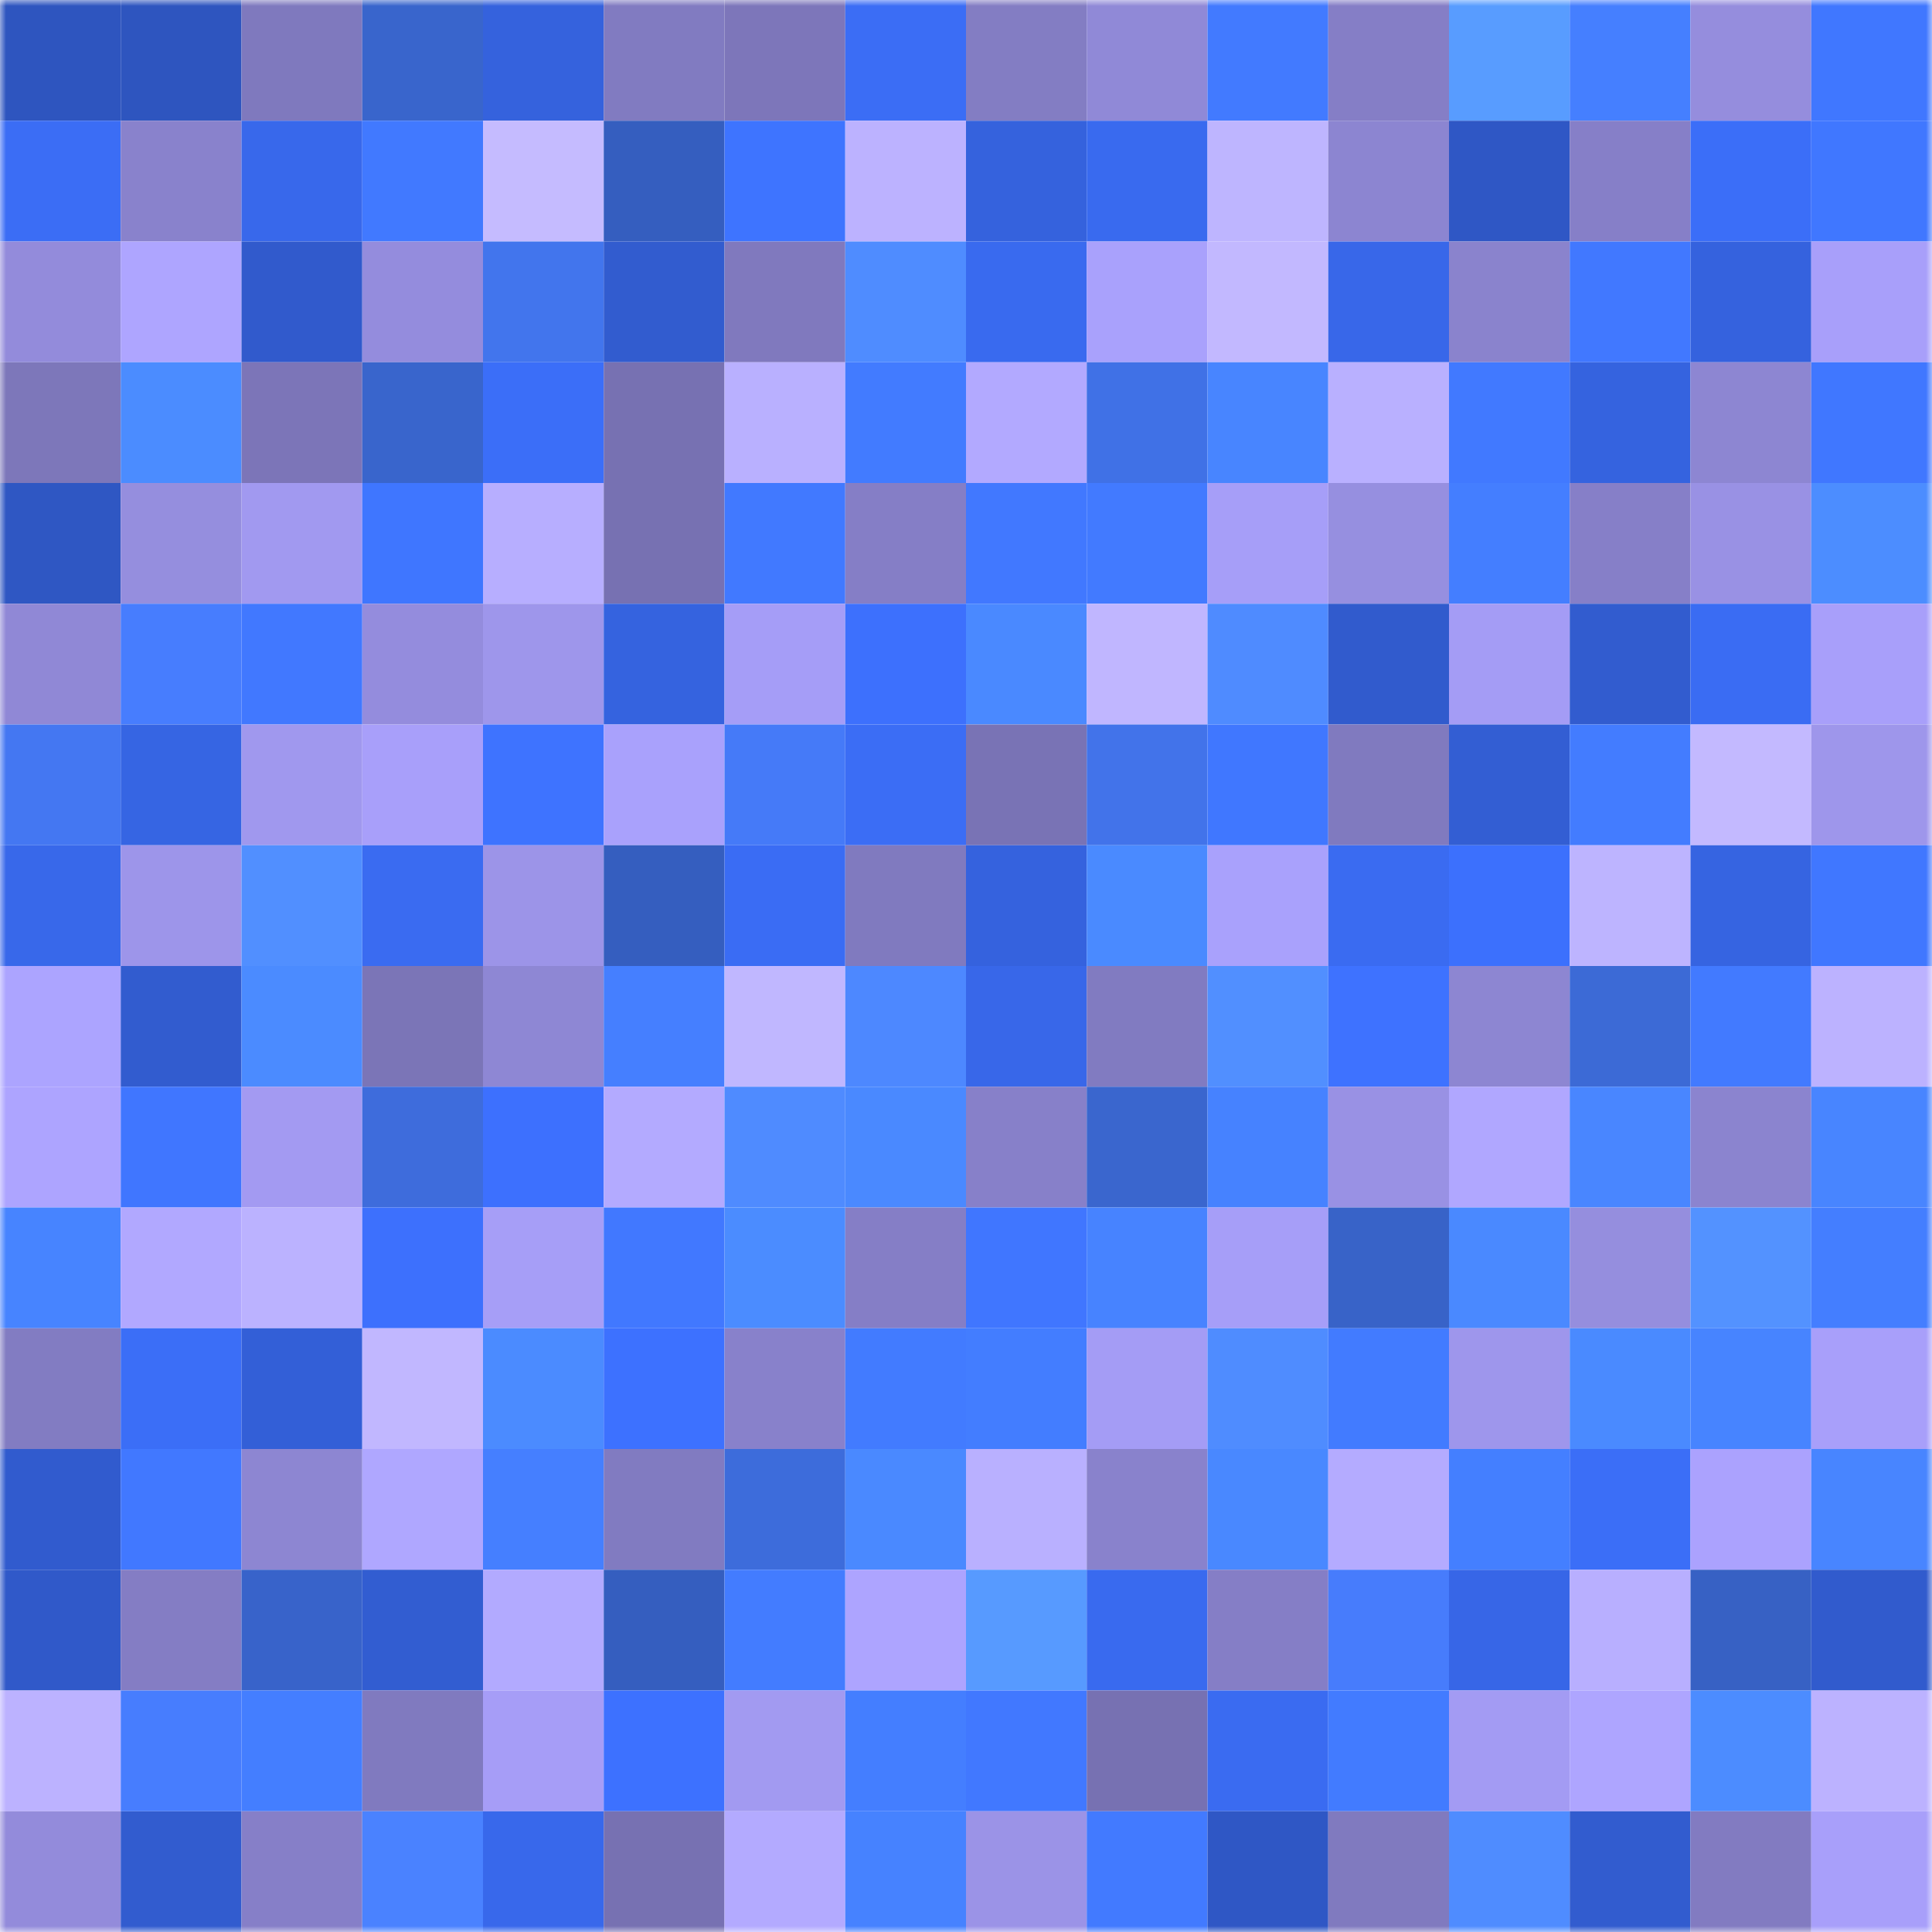 <svg viewBox="0 0 160 160" fill="none" role="img" xmlns="http://www.w3.org/2000/svg" width="240" height="240" name="basenames%2Cpkamgreaw.base.eth"><mask id="1988943734" mask-type="alpha" maskUnits="userSpaceOnUse" x="0" y="0" width="160" height="160"><rect width="160" height="160" fill="#FFFFFF"></rect></mask><g mask="url(#1988943734)"><rect x="0" y="0" width="10" height="10" fill="#2e55bf"></rect><rect x="10" y="0" width="10" height="10" fill="#2e55bf"></rect><rect x="20" y="0" width="10" height="10" fill="#7f79be"></rect><rect x="30" y="0" width="10" height="10" fill="#3965cc"></rect><rect x="40" y="0" width="10" height="10" fill="#3562dd"></rect><rect x="50" y="0" width="10" height="10" fill="#817bc1"></rect><rect x="60" y="0" width="10" height="10" fill="#7d76ba"></rect><rect x="70" y="0" width="10" height="10" fill="#3b6df5"></rect><rect x="80" y="0" width="10" height="10" fill="#837dc3"></rect><rect x="90" y="0" width="10" height="10" fill="#9089d7"></rect><rect x="100" y="0" width="10" height="10" fill="#427aff"></rect><rect x="110" y="0" width="10" height="10" fill="#857ec6"></rect><rect x="120" y="0" width="10" height="10" fill="#589cff"></rect><rect x="130" y="0" width="10" height="10" fill="#457fff"></rect><rect x="140" y="0" width="10" height="10" fill="#958ddd"></rect><rect x="150" y="0" width="10" height="10" fill="#4077ff"></rect><rect x="0" y="10" width="10" height="10" fill="#3b6df5"></rect><rect x="10" y="10" width="10" height="10" fill="#8982cc"></rect><rect x="20" y="10" width="10" height="10" fill="#3868eb"></rect><rect x="30" y="10" width="10" height="10" fill="#4179ff"></rect><rect x="40" y="10" width="10" height="10" fill="#c5bbff"></rect><rect x="50" y="10" width="10" height="10" fill="#355ebf"></rect><rect x="60" y="10" width="10" height="10" fill="#3e74ff"></rect><rect x="70" y="10" width="10" height="10" fill="#bcb2ff"></rect><rect x="80" y="10" width="10" height="10" fill="#3562dd"></rect><rect x="90" y="10" width="10" height="10" fill="#396aef"></rect><rect x="100" y="10" width="10" height="10" fill="#beb5ff"></rect><rect x="110" y="10" width="10" height="10" fill="#8c85d1"></rect><rect x="120" y="10" width="10" height="10" fill="#2f57c5"></rect><rect x="130" y="10" width="10" height="10" fill="#867fc8"></rect><rect x="140" y="10" width="10" height="10" fill="#3b6ef8"></rect><rect x="150" y="10" width="10" height="10" fill="#4077ff"></rect><rect x="0" y="20" width="10" height="10" fill="#938bdb"></rect><rect x="10" y="20" width="10" height="10" fill="#aea5ff"></rect><rect x="20" y="20" width="10" height="10" fill="#315acc"></rect><rect x="30" y="20" width="10" height="10" fill="#948cdd"></rect><rect x="40" y="20" width="10" height="10" fill="#4275ed"></rect><rect x="50" y="20" width="10" height="10" fill="#325ccf"></rect><rect x="60" y="20" width="10" height="10" fill="#8079be"></rect><rect x="70" y="20" width="10" height="10" fill="#4f8cff"></rect><rect x="80" y="20" width="10" height="10" fill="#396aef"></rect><rect x="90" y="20" width="10" height="10" fill="#a9a1fc"></rect><rect x="100" y="20" width="10" height="10" fill="#c2b8ff"></rect><rect x="110" y="20" width="10" height="10" fill="#3867e9"></rect><rect x="120" y="20" width="10" height="10" fill="#8a83cd"></rect><rect x="130" y="20" width="10" height="10" fill="#4178ff"></rect><rect x="140" y="20" width="10" height="10" fill="#3562de"></rect><rect x="150" y="20" width="10" height="10" fill="#a89ffa"></rect><rect x="0" y="30" width="10" height="10" fill="#7d77ba"></rect><rect x="10" y="30" width="10" height="10" fill="#4b8cff"></rect><rect x="20" y="30" width="10" height="10" fill="#7c75b8"></rect><rect x="30" y="30" width="10" height="10" fill="#3965cc"></rect><rect x="40" y="30" width="10" height="10" fill="#3b6ef8"></rect><rect x="50" y="30" width="10" height="10" fill="#7771b2"></rect><rect x="60" y="30" width="10" height="10" fill="#b9b0ff"></rect><rect x="70" y="30" width="10" height="10" fill="#427bff"></rect><rect x="80" y="30" width="10" height="10" fill="#b2a9ff"></rect><rect x="90" y="30" width="10" height="10" fill="#4071e6"></rect><rect x="100" y="30" width="10" height="10" fill="#4885ff"></rect><rect x="110" y="30" width="10" height="10" fill="#b9b0ff"></rect><rect x="120" y="30" width="10" height="10" fill="#4179ff"></rect><rect x="130" y="30" width="10" height="10" fill="#3563df"></rect><rect x="140" y="30" width="10" height="10" fill="#8d86d2"></rect><rect x="150" y="30" width="10" height="10" fill="#4077ff"></rect><rect x="0" y="40" width="10" height="10" fill="#2f57c3"></rect><rect x="10" y="40" width="10" height="10" fill="#958ede"></rect><rect x="20" y="40" width="10" height="10" fill="#a199f0"></rect><rect x="30" y="40" width="10" height="10" fill="#3f76ff"></rect><rect x="40" y="40" width="10" height="10" fill="#b7aeff"></rect><rect x="50" y="40" width="10" height="10" fill="#7771b2"></rect><rect x="60" y="40" width="10" height="10" fill="#4179ff"></rect><rect x="70" y="40" width="10" height="10" fill="#857ec6"></rect><rect x="80" y="40" width="10" height="10" fill="#4178ff"></rect><rect x="90" y="40" width="10" height="10" fill="#427aff"></rect><rect x="100" y="40" width="10" height="10" fill="#a69ef8"></rect><rect x="110" y="40" width="10" height="10" fill="#968fe0"></rect><rect x="120" y="40" width="10" height="10" fill="#447eff"></rect><rect x="130" y="40" width="10" height="10" fill="#867fc8"></rect><rect x="140" y="40" width="10" height="10" fill="#9991e4"></rect><rect x="150" y="40" width="10" height="10" fill="#4c8dff"></rect><rect x="0" y="50" width="10" height="10" fill="#9088d6"></rect><rect x="10" y="50" width="10" height="10" fill="#477dfe"></rect><rect x="20" y="50" width="10" height="10" fill="#4178ff"></rect><rect x="30" y="50" width="10" height="10" fill="#948cdd"></rect><rect x="40" y="50" width="10" height="10" fill="#9e96eb"></rect><rect x="50" y="50" width="10" height="10" fill="#3563df"></rect><rect x="60" y="50" width="10" height="10" fill="#a59df7"></rect><rect x="70" y="50" width="10" height="10" fill="#3d70fd"></rect><rect x="80" y="50" width="10" height="10" fill="#4a89ff"></rect><rect x="90" y="50" width="10" height="10" fill="#c0b6ff"></rect><rect x="100" y="50" width="10" height="10" fill="#4f8bff"></rect><rect x="110" y="50" width="10" height="10" fill="#315bcd"></rect><rect x="120" y="50" width="10" height="10" fill="#a49cf5"></rect><rect x="130" y="50" width="10" height="10" fill="#325ccf"></rect><rect x="140" y="50" width="10" height="10" fill="#3a6cf3"></rect><rect x="150" y="50" width="10" height="10" fill="#a89ffa"></rect><rect x="0" y="60" width="10" height="10" fill="#4477f2"></rect><rect x="10" y="60" width="10" height="10" fill="#3665e3"></rect><rect x="20" y="60" width="10" height="10" fill="#a098ee"></rect><rect x="30" y="60" width="10" height="10" fill="#a89ffa"></rect><rect x="40" y="60" width="10" height="10" fill="#3e73ff"></rect><rect x="50" y="60" width="10" height="10" fill="#a9a1fc"></rect><rect x="60" y="60" width="10" height="10" fill="#457af8"></rect><rect x="70" y="60" width="10" height="10" fill="#3b6df5"></rect><rect x="80" y="60" width="10" height="10" fill="#7973b5"></rect><rect x="90" y="60" width="10" height="10" fill="#4273ea"></rect><rect x="100" y="60" width="10" height="10" fill="#4077ff"></rect><rect x="110" y="60" width="10" height="10" fill="#807abf"></rect><rect x="120" y="60" width="10" height="10" fill="#335ed3"></rect><rect x="130" y="60" width="10" height="10" fill="#437cff"></rect><rect x="140" y="60" width="10" height="10" fill="#c3b9ff"></rect><rect x="150" y="60" width="10" height="10" fill="#9e96eb"></rect><rect x="0" y="70" width="10" height="10" fill="#3868ea"></rect><rect x="10" y="70" width="10" height="10" fill="#9d95ea"></rect><rect x="20" y="70" width="10" height="10" fill="#518fff"></rect><rect x="30" y="70" width="10" height="10" fill="#3a6bf1"></rect><rect x="40" y="70" width="10" height="10" fill="#9c94e8"></rect><rect x="50" y="70" width="10" height="10" fill="#355ebf"></rect><rect x="60" y="70" width="10" height="10" fill="#3a6cf4"></rect><rect x="70" y="70" width="10" height="10" fill="#807abf"></rect><rect x="80" y="70" width="10" height="10" fill="#3562de"></rect><rect x="90" y="70" width="10" height="10" fill="#4a8aff"></rect><rect x="100" y="70" width="10" height="10" fill="#a9a1fc"></rect><rect x="110" y="70" width="10" height="10" fill="#3a6bf1"></rect><rect x="120" y="70" width="10" height="10" fill="#3c70fd"></rect><rect x="130" y="70" width="10" height="10" fill="#bdb4ff"></rect><rect x="140" y="70" width="10" height="10" fill="#3664e1"></rect><rect x="150" y="70" width="10" height="10" fill="#4077ff"></rect><rect x="0" y="80" width="10" height="10" fill="#aca4ff"></rect><rect x="10" y="80" width="10" height="10" fill="#325ccf"></rect><rect x="20" y="80" width="10" height="10" fill="#4b8bff"></rect><rect x="30" y="80" width="10" height="10" fill="#7b75b7"></rect><rect x="40" y="80" width="10" height="10" fill="#8e87d4"></rect><rect x="50" y="80" width="10" height="10" fill="#457fff"></rect><rect x="60" y="80" width="10" height="10" fill="#c0b7ff"></rect><rect x="70" y="80" width="10" height="10" fill="#4d88ff"></rect><rect x="80" y="80" width="10" height="10" fill="#3867e9"></rect><rect x="90" y="80" width="10" height="10" fill="#817bc1"></rect><rect x="100" y="80" width="10" height="10" fill="#518fff"></rect><rect x="110" y="80" width="10" height="10" fill="#3e72ff"></rect><rect x="120" y="80" width="10" height="10" fill="#8d86d2"></rect><rect x="130" y="80" width="10" height="10" fill="#3c6ad6"></rect><rect x="140" y="80" width="10" height="10" fill="#427aff"></rect><rect x="150" y="80" width="10" height="10" fill="#bcb2ff"></rect><rect x="0" y="90" width="10" height="10" fill="#ada4ff"></rect><rect x="10" y="90" width="10" height="10" fill="#4076ff"></rect><rect x="20" y="90" width="10" height="10" fill="#a39af2"></rect><rect x="30" y="90" width="10" height="10" fill="#3e6cdc"></rect><rect x="40" y="90" width="10" height="10" fill="#3d70fe"></rect><rect x="50" y="90" width="10" height="10" fill="#b3aaff"></rect><rect x="60" y="90" width="10" height="10" fill="#4f8bff"></rect><rect x="70" y="90" width="10" height="10" fill="#4a89ff"></rect><rect x="80" y="90" width="10" height="10" fill="#8780c9"></rect><rect x="90" y="90" width="10" height="10" fill="#3a66ce"></rect><rect x="100" y="90" width="10" height="10" fill="#4682ff"></rect><rect x="110" y="90" width="10" height="10" fill="#9991e4"></rect><rect x="120" y="90" width="10" height="10" fill="#b0a7ff"></rect><rect x="130" y="90" width="10" height="10" fill="#4986ff"></rect><rect x="140" y="90" width="10" height="10" fill="#8b84cf"></rect><rect x="150" y="90" width="10" height="10" fill="#4885ff"></rect><rect x="0" y="100" width="10" height="10" fill="#4784ff"></rect><rect x="10" y="100" width="10" height="10" fill="#b1a8ff"></rect><rect x="20" y="100" width="10" height="10" fill="#bbb2ff"></rect><rect x="30" y="100" width="10" height="10" fill="#3d70fd"></rect><rect x="40" y="100" width="10" height="10" fill="#a69ef7"></rect><rect x="50" y="100" width="10" height="10" fill="#4178ff"></rect><rect x="60" y="100" width="10" height="10" fill="#4b8cff"></rect><rect x="70" y="100" width="10" height="10" fill="#857ec6"></rect><rect x="80" y="100" width="10" height="10" fill="#4076ff"></rect><rect x="90" y="100" width="10" height="10" fill="#4783ff"></rect><rect x="100" y="100" width="10" height="10" fill="#a69ef8"></rect><rect x="110" y="100" width="10" height="10" fill="#3863c8"></rect><rect x="120" y="100" width="10" height="10" fill="#4a89ff"></rect><rect x="130" y="100" width="10" height="10" fill="#958ede"></rect><rect x="140" y="100" width="10" height="10" fill="#5392ff"></rect><rect x="150" y="100" width="10" height="10" fill="#447eff"></rect><rect x="0" y="110" width="10" height="10" fill="#827cc2"></rect><rect x="10" y="110" width="10" height="10" fill="#3b6ef7"></rect><rect x="20" y="110" width="10" height="10" fill="#335fd7"></rect><rect x="30" y="110" width="10" height="10" fill="#c1b7ff"></rect><rect x="40" y="110" width="10" height="10" fill="#4b8bff"></rect><rect x="50" y="110" width="10" height="10" fill="#3d71ff"></rect><rect x="60" y="110" width="10" height="10" fill="#8881cb"></rect><rect x="70" y="110" width="10" height="10" fill="#427bff"></rect><rect x="80" y="110" width="10" height="10" fill="#437dff"></rect><rect x="90" y="110" width="10" height="10" fill="#a49cf5"></rect><rect x="100" y="110" width="10" height="10" fill="#4f8cff"></rect><rect x="110" y="110" width="10" height="10" fill="#427bff"></rect><rect x="120" y="110" width="10" height="10" fill="#9e96ec"></rect><rect x="130" y="110" width="10" height="10" fill="#4a8aff"></rect><rect x="140" y="110" width="10" height="10" fill="#4784ff"></rect><rect x="150" y="110" width="10" height="10" fill="#a89ffa"></rect><rect x="0" y="120" width="10" height="10" fill="#315bce"></rect><rect x="10" y="120" width="10" height="10" fill="#4178ff"></rect><rect x="20" y="120" width="10" height="10" fill="#8d86d2"></rect><rect x="30" y="120" width="10" height="10" fill="#afa7ff"></rect><rect x="40" y="120" width="10" height="10" fill="#457fff"></rect><rect x="50" y="120" width="10" height="10" fill="#817bc1"></rect><rect x="60" y="120" width="10" height="10" fill="#3d6cdb"></rect><rect x="70" y="120" width="10" height="10" fill="#4a89ff"></rect><rect x="80" y="120" width="10" height="10" fill="#b9b0ff"></rect><rect x="90" y="120" width="10" height="10" fill="#8982cc"></rect><rect x="100" y="120" width="10" height="10" fill="#4988ff"></rect><rect x="110" y="120" width="10" height="10" fill="#b4abff"></rect><rect x="120" y="120" width="10" height="10" fill="#447fff"></rect><rect x="130" y="120" width="10" height="10" fill="#3b6ef7"></rect><rect x="140" y="120" width="10" height="10" fill="#aba2fe"></rect><rect x="150" y="120" width="10" height="10" fill="#4885ff"></rect><rect x="0" y="130" width="10" height="10" fill="#3059c9"></rect><rect x="10" y="130" width="10" height="10" fill="#847dc4"></rect><rect x="20" y="130" width="10" height="10" fill="#3863ca"></rect><rect x="30" y="130" width="10" height="10" fill="#325dd1"></rect><rect x="40" y="130" width="10" height="10" fill="#b2aaff"></rect><rect x="50" y="130" width="10" height="10" fill="#355ebf"></rect><rect x="60" y="130" width="10" height="10" fill="#437cff"></rect><rect x="70" y="130" width="10" height="10" fill="#ada4ff"></rect><rect x="80" y="130" width="10" height="10" fill="#579aff"></rect><rect x="90" y="130" width="10" height="10" fill="#396aef"></rect><rect x="100" y="130" width="10" height="10" fill="#857ec6"></rect><rect x="110" y="130" width="10" height="10" fill="#477cfc"></rect><rect x="120" y="130" width="10" height="10" fill="#3766e7"></rect><rect x="130" y="130" width="10" height="10" fill="#b8afff"></rect><rect x="140" y="130" width="10" height="10" fill="#3761c4"></rect><rect x="150" y="130" width="10" height="10" fill="#315bcd"></rect><rect x="0" y="140" width="10" height="10" fill="#bcb2ff"></rect><rect x="10" y="140" width="10" height="10" fill="#477dfe"></rect><rect x="20" y="140" width="10" height="10" fill="#447eff"></rect><rect x="30" y="140" width="10" height="10" fill="#807abf"></rect><rect x="40" y="140" width="10" height="10" fill="#a69df7"></rect><rect x="50" y="140" width="10" height="10" fill="#3d71ff"></rect><rect x="60" y="140" width="10" height="10" fill="#a29af1"></rect><rect x="70" y="140" width="10" height="10" fill="#447eff"></rect><rect x="80" y="140" width="10" height="10" fill="#4178ff"></rect><rect x="90" y="140" width="10" height="10" fill="#7771b2"></rect><rect x="100" y="140" width="10" height="10" fill="#3a6bf1"></rect><rect x="110" y="140" width="10" height="10" fill="#427bff"></rect><rect x="120" y="140" width="10" height="10" fill="#a39bf3"></rect><rect x="130" y="140" width="10" height="10" fill="#aea5ff"></rect><rect x="140" y="140" width="10" height="10" fill="#4c8cff"></rect><rect x="150" y="140" width="10" height="10" fill="#bcb2ff"></rect><rect x="0" y="150" width="10" height="10" fill="#938bdb"></rect><rect x="10" y="150" width="10" height="10" fill="#325ccf"></rect><rect x="20" y="150" width="10" height="10" fill="#867fc8"></rect><rect x="30" y="150" width="10" height="10" fill="#4a82ff"></rect><rect x="40" y="150" width="10" height="10" fill="#3868eb"></rect><rect x="50" y="150" width="10" height="10" fill="#7771b2"></rect><rect x="60" y="150" width="10" height="10" fill="#b3aaff"></rect><rect x="70" y="150" width="10" height="10" fill="#4682ff"></rect><rect x="80" y="150" width="10" height="10" fill="#9b93e7"></rect><rect x="90" y="150" width="10" height="10" fill="#427aff"></rect><rect x="100" y="150" width="10" height="10" fill="#2f57c5"></rect><rect x="110" y="150" width="10" height="10" fill="#807abf"></rect><rect x="120" y="150" width="10" height="10" fill="#4f8cff"></rect><rect x="130" y="150" width="10" height="10" fill="#325ccf"></rect><rect x="140" y="150" width="10" height="10" fill="#827bc1"></rect><rect x="150" y="150" width="10" height="10" fill="#a89ffa"></rect></g></svg>